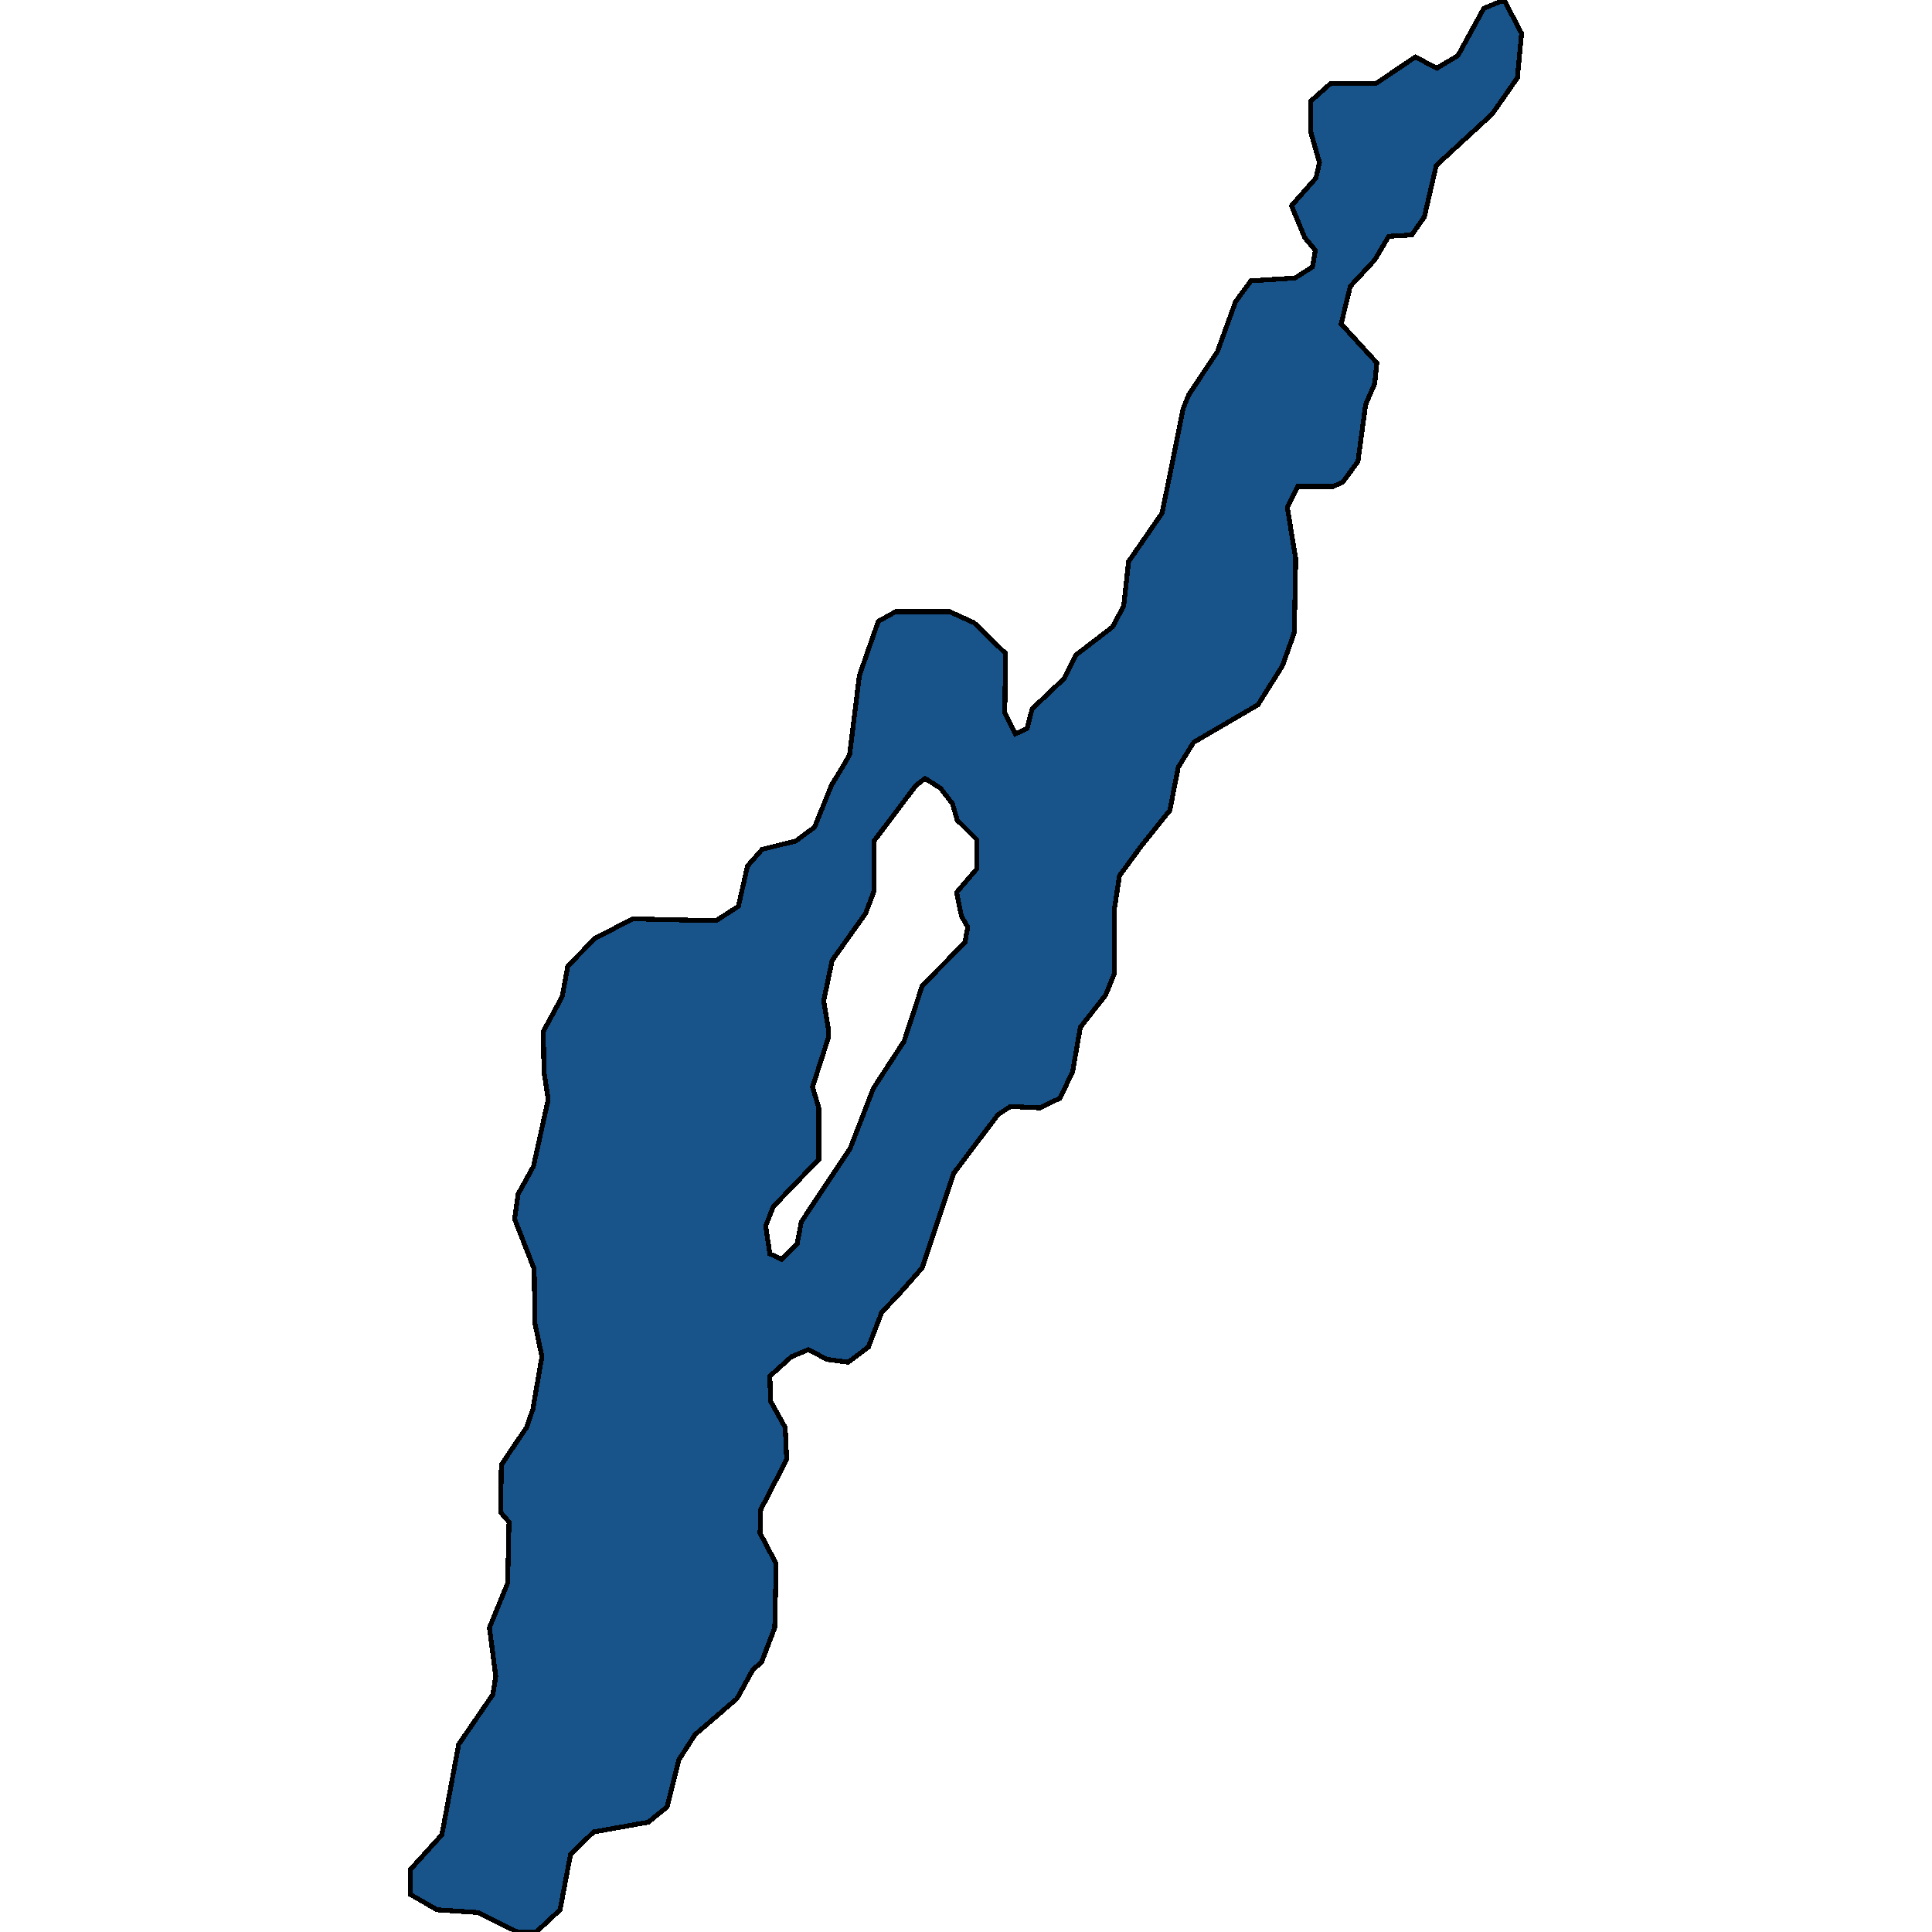 <svg xmlns="http://www.w3.org/2000/svg" width="400" height="400"><path style="stroke: black; fill: #18548a; shape-rendering: crispEdges; stroke-width: 1px;" d="M111.036,400L107.127,400L99.019,395.972L90.478,395.397L84.976,392.232L84.976,387.053L91.491,379.86L94.966,361.158L102.06,350.8L102.639,347.06L101.336,336.989L105.1,327.782L105.39,315.122L103.652,313.108L103.797,303.325L105.679,300.447L109.009,295.556L110.312,291.815L112.194,280.881L110.746,273.975L110.601,262.753L106.548,252.394L107.272,247.214L110.457,241.459L113.497,227.646L112.628,221.891L112.483,213.546L116.392,206.352L117.551,200.021L123.197,194.265L131.015,190.237L143.465,190.524L148.388,190.524L152.876,187.647L154.758,179.301L157.798,175.848L164.747,174.121L168.656,171.243L172.131,162.61L174.737,158.293L175.895,156.279L176.329,152.825L177.922,139.875L181.831,128.651L185.45,126.637L196.598,126.637L201.665,128.939L208.18,135.27L208.035,147.645L210.207,151.962L212.668,150.811L213.681,146.782L220.341,140.451L222.802,135.558L223.96,134.695L230.33,129.802L232.647,125.486L233.66,116.276L236.845,111.671L240.609,106.203L244.953,84.618L246.111,81.74L252.047,72.818L255.811,62.457L258.996,58.14L268.117,57.564L271.736,55.262L272.315,51.808L270.144,49.218L267.393,42.598L272.46,36.842L273.184,33.675L271.302,27.056L271.302,21.011L275.5,17.27L284.911,17.27L293.018,11.801L297.506,14.104L301.849,11.513L307.206,1.727L311.404,0L315.024,6.908L314.155,16.118L308.943,23.602L297.361,34.251L294.9,44.9L292.294,48.642L287.517,48.93L284.621,53.823L279.554,59.291L277.672,67.062L285.055,75.121L284.621,79.438L282.739,83.755L281.146,95.555L277.961,99.872L275.935,100.735L268.696,100.735L266.524,105.052L268.261,115.701L267.972,130.954L266.235,135.846L265.511,137.861L260.444,145.919L247.124,153.689L243.939,158.869L242.202,167.79L236.411,174.985L231.778,181.316L230.765,187.934L230.765,201.46L228.883,206.064L223.671,212.683L222.078,221.891L219.472,227.359L215.274,229.373L209.193,229.085L206.587,230.812L197.466,242.898L190.952,262.465L185.884,268.22L182.555,271.673L179.804,278.867L175.605,282.032L171.262,281.456L167.353,279.442L163.879,280.881L159.391,284.909L159.535,290.089L162.576,295.556L162.865,302.174L157.509,312.532L157.364,317.424L160.694,323.754L160.404,336.989L157.653,344.183L155.916,345.621L152.586,351.664L143.9,359.144L140.57,364.323L138.109,374.106L134.2,377.271L122.907,379.285L118.13,383.888L115.958,395.397ZM159.391,259.587L161.852,260.738L165.037,257.573L165.905,252.969L176.04,237.718L180.817,225.344L187.187,215.56L190.952,204.05L199.783,195.129L200.362,191.963L199.059,189.661L198.046,184.769L202.244,179.877L202.244,173.833L198.19,169.805L197.177,166.351L194.716,163.186L191.531,161.171L189.649,162.61L180.962,174.121L180.962,184.481L179.225,189.086L172.276,198.87L170.538,207.215L171.552,213.258L171.552,214.697L168.222,225.056L169.525,229.373L169.525,240.02L160.114,249.804L158.522,253.832Z"></path></svg>